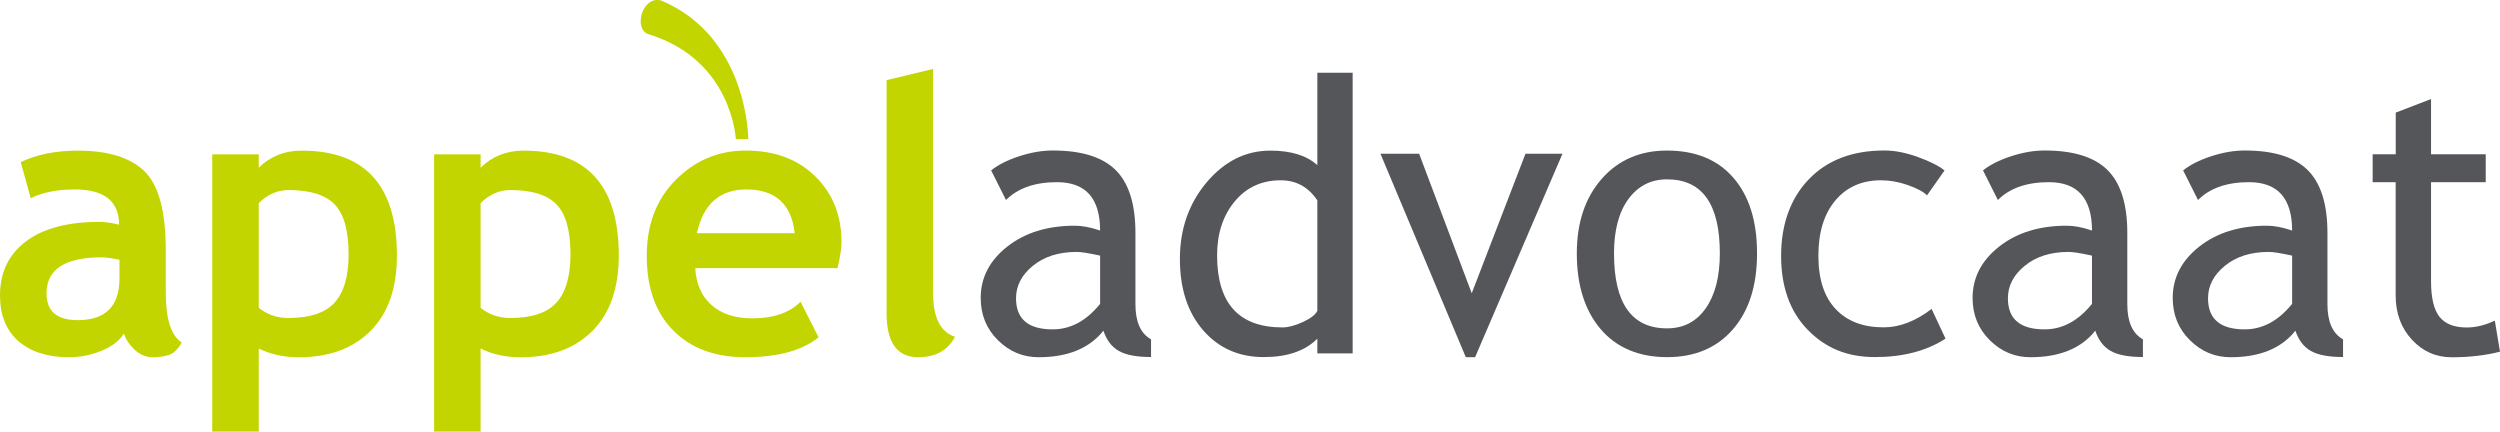 <?xml version="1.0" encoding="UTF-8"?>
<svg xmlns="http://www.w3.org/2000/svg" id="Laag_1" data-name="Laag 1" width="371.62" height="64.16" viewBox="0 0 371.62 64.16">
  <g>
    <path d="M18.42,49.59c-.63,1.03-1.72,1.88-3.28,2.53-1.56.65-3.18.98-4.88.98-3.19,0-5.69-.8-7.52-2.39-1.82-1.59-2.74-3.86-2.74-6.79,0-3.43,1.29-6.11,3.86-8.04,2.57-1.94,6.22-2.9,10.96-2.9.81,0,1.77.14,2.88.41,0-3.48-2.2-5.23-6.61-5.23-2.6,0-4.77.43-6.52,1.3l-1.49-5.36c2.38-1.14,5.21-1.71,8.49-1.71,4.52,0,7.82,1.03,9.92,3.08,2.1,2.06,3.15,5.95,3.15,11.68v6.33c0,3.94.79,6.42,2.38,7.44-.57,1-1.21,1.61-1.91,1.84s-1.5.34-2.41.34c-1,0-1.89-.37-2.68-1.11s-1.33-1.54-1.6-2.41h0ZM17.75,38.61c-1.18-.24-2.06-.36-2.65-.36-5.46,0-8.18,1.79-8.18,5.36,0,2.65,1.54,3.98,4.62,3.98,4.15,0,6.22-2.07,6.22-6.22v-2.76h-.01Z" fill="#c2d500"></path>
    <path d="M38.46,51.8v12.36h-6.91V22.94h6.91v1.99c1.73-1.7,3.86-2.54,6.39-2.54,9.44,0,14.15,5.2,14.15,15.59,0,4.85-1.3,8.58-3.91,11.2-2.61,2.62-6.17,3.93-10.69,3.93-2.18,0-4.16-.43-5.94-1.3h0ZM38.46,30.18v15.57c1.25,1.01,2.72,1.52,4.4,1.52,3.19,0,5.48-.76,6.87-2.28s2.09-3.92,2.09-7.2c0-3.5-.69-5.97-2.07-7.4s-3.67-2.14-6.86-2.14c-1.66,0-3.13.65-4.42,1.94h-.01Z" fill="#c2d500"></path>
    <path d="M71.44,51.8v12.36h-6.91V22.94h6.91v1.99c1.73-1.7,3.86-2.54,6.39-2.54,9.44,0,14.15,5.2,14.15,15.59,0,4.85-1.3,8.58-3.91,11.2-2.61,2.62-6.17,3.93-10.69,3.93-2.18,0-4.16-.43-5.94-1.3h0ZM71.44,30.18v15.57c1.25,1.01,2.72,1.52,4.4,1.52,3.19,0,5.48-.76,6.87-2.28s2.09-3.92,2.09-7.2c0-3.5-.69-5.97-2.07-7.4s-3.67-2.14-6.86-2.14c-1.66,0-3.13.65-4.42,1.94h-.01Z" fill="#c2d500"></path>
    <path d="M124.5,39.86h-21.15c.13,2.36.94,4.19,2.43,5.5s3.5,1.96,6.03,1.96c3.15,0,5.55-.82,7.19-2.46l2.68,5.28c-2.43,1.97-6.06,2.96-10.89,2.96-4.52,0-8.09-1.32-10.71-3.97s-3.94-6.33-3.94-11.07,1.44-8.44,4.33-11.34c2.88-2.89,6.35-4.34,10.38-4.34,4.29,0,7.74,1.28,10.34,3.84,2.6,2.56,3.9,5.82,3.9,9.79,0,.85-.19,2.13-.58,3.84h-.01ZM103.59,34.66h14.54c-.48-4.33-2.88-6.5-7.19-6.5-3.94,0-6.4,2.17-7.35,6.5Z" fill="#c2d500"></path>
    <path d="M131.79,11.91l6.91-1.66v33.29c0,3.65,1.09,5.82,3.26,6.52-1.07,2.03-2.89,3.04-5.47,3.04-3.13,0-4.7-2.17-4.7-6.52V11.91Z" fill="#c2d500"></path>
    <path d="M164.03,49.15c-2.1,2.64-5.32,3.95-9.65,3.95-2.32,0-4.34-.84-6.04-2.53-1.71-1.69-2.56-3.78-2.56-6.29,0-3,1.31-5.54,3.94-7.62,2.63-2.07,5.98-3.11,10.05-3.11,1.11,0,2.36.24,3.76.72,0-4.79-2.14-7.19-6.41-7.19-3.28,0-5.81.88-7.58,2.65l-2.21-4.4c1-.81,2.37-1.51,4.13-2.09,1.76-.58,3.44-.87,5.04-.87,4.29,0,7.41.98,9.36,2.93s2.92,5.06,2.92,9.32v10.62c0,2.6.77,4.33,2.32,5.2v2.63c-2.14,0-3.74-.3-4.8-.91s-1.82-1.61-2.28-3.01h0ZM163.53,38c-1.66-.37-2.82-.55-3.48-.55-2.65,0-4.82.68-6.5,2.05-1.68,1.36-2.52,2.98-2.52,4.84,0,3.08,1.81,4.62,5.45,4.62,2.65,0,5-1.26,7.05-3.79v-7.16h0Z" fill="#54565a"></path>
    <path d="M195.82,52.52v-2.18c-1.82,1.83-4.48,2.74-7.96,2.74-3.7,0-6.71-1.33-9.01-3.98-2.3-2.65-3.46-6.19-3.46-10.62s1.33-8.23,3.98-11.38c2.65-3.14,5.81-4.71,9.48-4.71,3.06,0,5.38.72,6.97,2.16v-13.74h5.25v41.72h-5.25,0ZM195.82,29.79c-1.33-1.99-3.14-2.99-5.45-2.99-2.82,0-5.1,1.05-6.84,3.15-1.74,2.1-2.61,4.77-2.61,8.02,0,7.13,3.24,10.7,9.73,10.7.83,0,1.83-.26,2.99-.79s1.89-1.08,2.18-1.67v-16.42Z" fill="#54565a"></path>
    <path d="M219.27,53.1h-1.38l-12.69-30.25h5.75l7.82,20.74,7.99-20.74h5.5l-12.99,30.25Z" fill="#54565a"></path>
    <path d="M234.39,37.67c0-4.57,1.23-8.26,3.69-11.07,2.46-2.81,5.7-4.22,9.72-4.22,4.24,0,7.53,1.35,9.87,4.05s3.51,6.45,3.51,11.24-1.2,8.54-3.59,11.29c-2.4,2.76-5.66,4.13-9.79,4.13s-7.51-1.39-9.87-4.17-3.54-6.53-3.54-11.25h0ZM239.92,37.67c0,7.43,2.63,11.14,7.88,11.14,2.45,0,4.37-1,5.76-2.99s2.09-4.71,2.09-8.16c0-7.34-2.62-11-7.85-11-2.4,0-4.31.98-5.74,2.93-1.43,1.95-2.14,4.64-2.14,8.07h0Z" fill="#54565a"></path>
    <path d="M289.05,25.34l-2.6,3.7c-.53-.53-1.48-1.04-2.83-1.52-1.36-.48-2.69-.72-4-.72-2.86,0-5.12,1-6.8,3s-2.52,4.74-2.52,8.22.86,6.11,2.57,7.92c1.71,1.82,4.09,2.72,7.13,2.72,2.36,0,4.74-.91,7.13-2.74l2.07,4.42c-2.82,1.82-6.31,2.74-10.48,2.74s-7.37-1.35-10.01-4.06c-2.64-2.71-3.95-6.38-3.95-11s1.37-8.51,4.11-11.36c2.74-2.86,6.48-4.29,11.24-4.29,1.53,0,3.19.32,4.98.97s3.11,1.31,3.95,1.99h0Z" fill="#54565a"></path>
    <path d="M311.47,49.15c-2.1,2.64-5.32,3.95-9.65,3.95-2.32,0-4.34-.84-6.04-2.53-1.71-1.69-2.56-3.78-2.56-6.29,0-3,1.31-5.54,3.94-7.62,2.63-2.07,5.98-3.11,10.05-3.11,1.11,0,2.36.24,3.76.72,0-4.79-2.14-7.19-6.41-7.19-3.28,0-5.81.88-7.58,2.65l-2.21-4.4c1-.81,2.37-1.51,4.13-2.09s3.44-.87,5.04-.87c4.29,0,7.41.98,9.36,2.93s2.92,5.06,2.92,9.32v10.62c0,2.6.77,4.33,2.32,5.2v2.63c-2.14,0-3.74-.3-4.8-.91s-1.82-1.61-2.28-3.01h0ZM310.97,38c-1.66-.37-2.82-.55-3.48-.55-2.65,0-4.82.68-6.5,2.05-1.68,1.36-2.52,2.98-2.52,4.84,0,3.08,1.81,4.62,5.45,4.62,2.65,0,5-1.26,7.05-3.79v-7.16h0Z" fill="#54565a"></path>
    <path d="M341.22,49.15c-2.1,2.64-5.32,3.95-9.65,3.95-2.32,0-4.34-.84-6.04-2.53-1.71-1.69-2.56-3.78-2.56-6.29,0-3,1.31-5.54,3.94-7.62,2.63-2.07,5.98-3.11,10.05-3.11,1.11,0,2.36.24,3.76.72,0-4.79-2.14-7.19-6.41-7.19-3.28,0-5.81.88-7.58,2.65l-2.21-4.4c1-.81,2.37-1.51,4.13-2.09s3.44-.87,5.04-.87c4.29,0,7.41.98,9.36,2.93s2.92,5.06,2.92,9.32v10.62c0,2.6.77,4.33,2.32,5.2v2.63c-2.14,0-3.74-.3-4.8-.91s-1.82-1.61-2.28-3.01h0ZM340.72,38c-1.66-.37-2.82-.55-3.48-.55-2.65,0-4.82.68-6.5,2.05-1.68,1.36-2.52,2.98-2.52,4.84,0,3.08,1.81,4.62,5.45,4.62,2.65,0,5-1.26,7.05-3.79v-7.16h0Z" fill="#54565a"></path>
    <path d="M356.12,27.08h-3.43v-4.15h3.43v-6.19l5.25-2.02v8.21h8.13v4.15h-8.13v14.71c0,2.49.42,4.26,1.26,5.31s2.19,1.58,4.05,1.58c1.35,0,2.74-.34,4.17-1.02l.77,4.62c-2.17.55-4.56.83-7.16.83-2.34,0-4.32-.87-5.93-2.61s-2.42-3.94-2.42-6.59v-16.83Z" fill="#54565a"></path>
  </g>
  <path d="M109.38,20.69s-.53-11.77-12.93-15.59c-2.38-.69-1-5.82,1.85-5.02,12.93,5.45,12.93,20.6,12.93,20.6h-1.85Z" fill="#c2d500"></path>
</svg>
